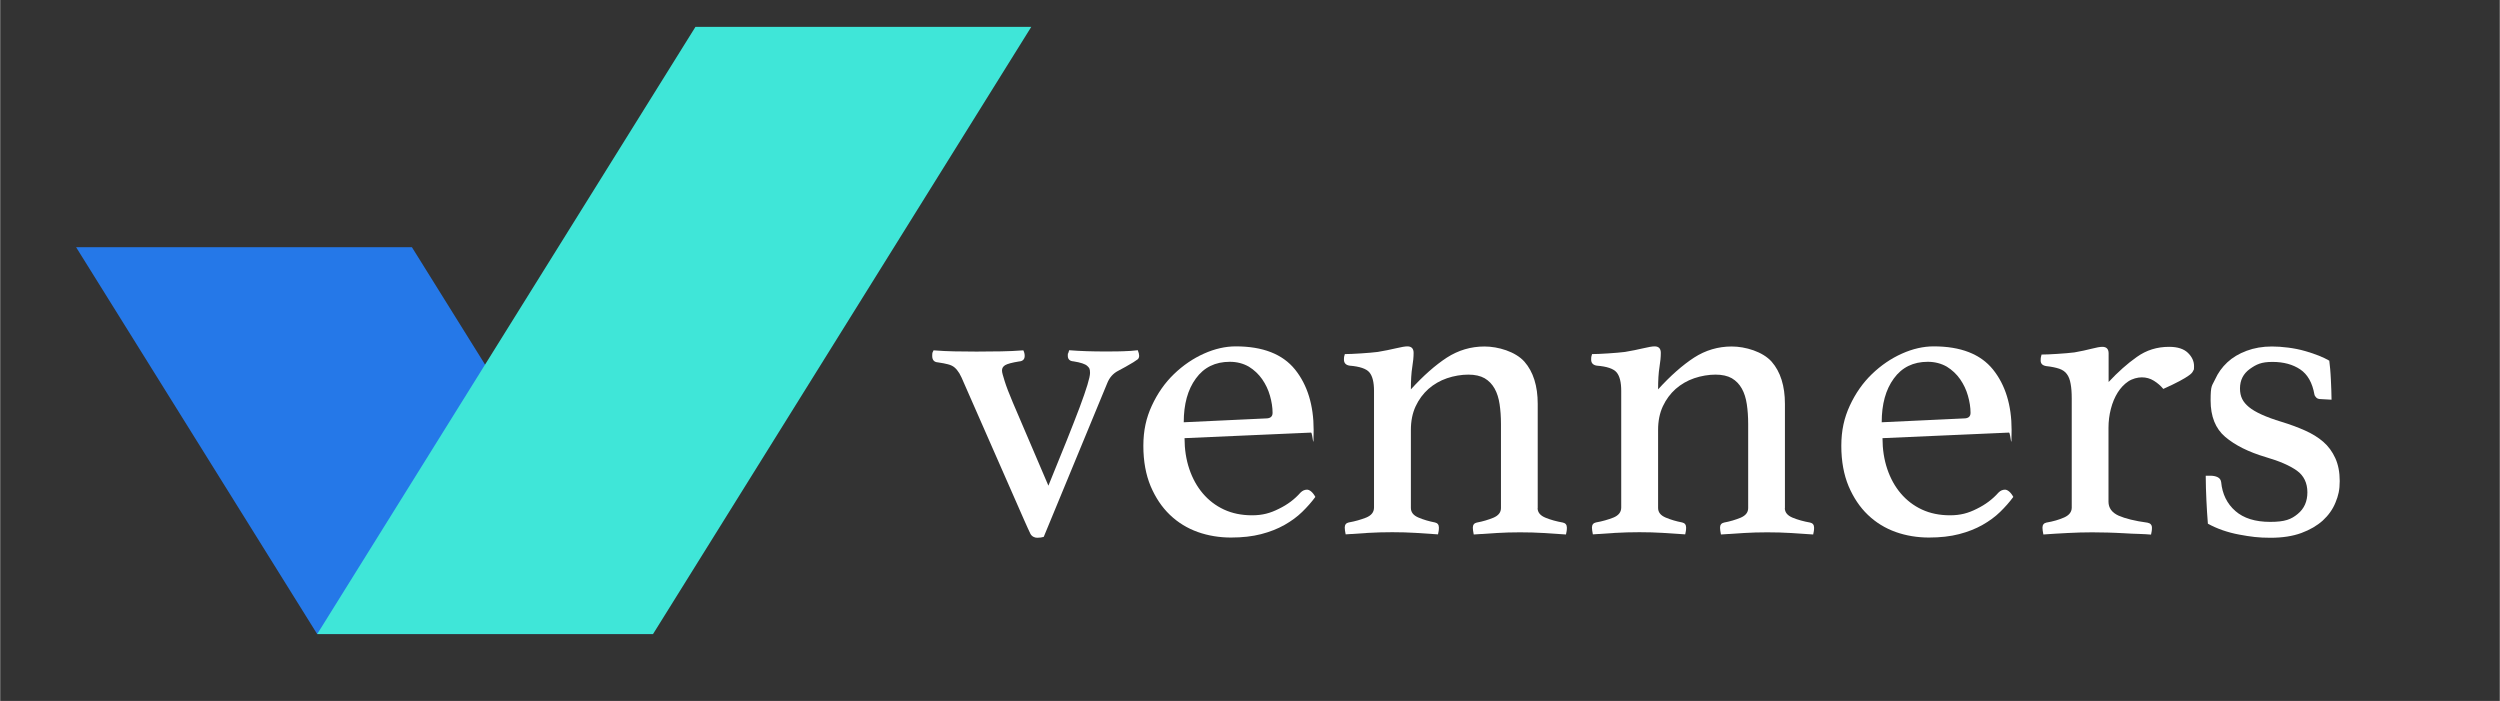 <?xml version="1.0" encoding="UTF-8"?>
<svg xmlns="http://www.w3.org/2000/svg" width="777.2mm" height="217.9mm" version="1.1" viewBox="0 0 2203.2 617.8">
  <rect x="0" y="0" width="2203.2" height="617.8" fill="#333333" stroke="none"/>
  <defs>
    <style>
      .cls-1 {
        fill: #fff;
      }

      .cls-2 {
        isolation: isolate;
      }

      .cls-3 {
        fill: #3fe6d8;
      }

      .cls-4 {
        fill: #2578e8;
      }
    </style>
  </defs>
  <!-- Generator: Adobe Illustrator 28.7.5, SVG Export Plug-In . SVG Version: 1.2.0 Build 176)  -->
  <g>
    <g id="Venners_logo">
      <g id="Logo">
        <g id="Text" class="cls-2">
          <path id="S" class="cls-1" d="M2045.9,351.8c-2.1,0-3.5-.4-4.4-1.3s-1.5-1.8-1.7-2.8c-1.8-10.3-6-17.7-12.5-22.1-6.6-4.4-14.7-6.6-24.5-6.6s-14.1,2.1-19.9,6.2c-5.8,4.2-8.7,9.9-8.7,17.2s2.6,12,7.9,16.4,14.8,8.8,28.7,13c7.5,2.3,14.3,4.8,20.6,7.6,6.3,2.8,11.7,6.1,16.2,10,4.5,3.9,8,8.7,10.6,14.4,2.6,5.7,3.9,12.4,3.9,20.2s-1.2,12.9-3.7,18.9c-2.4,6-6.2,11.3-11.2,15.9-5,4.5-11.3,8.2-18.9,11s-16.7,4.2-27.2,4.2-17.4-.9-27.6-2.8-19.4-5.1-27.6-9.6c-.5-6.5-1-13.4-1.3-20.6s-.6-14.4-.6-21.7h3.9c2.6,0,4.8.4,6.6,1.3,1.8.9,2.8,2.3,3.1,4.3,1,10.6,5.2,19.1,12.5,25.5s17.5,9.6,30.7,9.6,18.6-2.3,24.3-7c5.7-4.7,8.5-11,8.5-19.1s-3.1-14.7-9.3-19.1c-6.2-4.4-15.3-8.4-27.4-11.9-15.2-4.5-27.1-10.5-35.7-17.8s-12.9-18-12.9-32.1,1.3-12.7,3.9-18.5,6.2-10.8,10.8-15.1c4.6-4.3,10.3-7.7,17-10.2s14.1-3.8,22.4-3.8,20,1.3,29.1,4c9.1,2.6,16.3,5.5,21.4,8.5.3,2,.5,4.5.8,7.4s.4,5.9.6,9.1c.1,3.2.3,6.3.4,9.4.1,3.2.2,6,.2,8.5l-9-.5h0Z"/>
          <path id="R" class="cls-1" d="M1911.7,305.7c7.5,0,13,1.8,16.6,5.3s5.4,7.4,5.4,11.7-.3,2.9-.8,4.2c-.5,1.3-1.7,2.6-3.7,4-1.9,1.4-4.6,3-8.1,4.9s-8.3,4.2-14.5,7c-2.3-2.8-5.1-5.2-8.3-7.2-3.2-2-6.8-3-10.6-3s-8.4,1.2-12,3.6-6.7,5.7-9.3,9.8c-2.6,4.2-4.6,8.9-6,14.4-1.4,5.4-2.1,11-2.1,16.8v65c0,5.5,3,9.6,8.9,12.3,5.9,2.6,14.4,4.7,25.5,6.2,2.6.5,3.9,2,3.9,4.5s-.3,3.5-.8,6c-2.8-.3-6.4-.4-10.6-.6-4.2-.1-8.7-.3-13.3-.6-4.6-.3-9.4-.4-14.3-.6-4.9-.1-9.5-.2-13.6-.2-7,0-14.3.2-21.8.6s-14.6.8-21.3,1.3c-.5-2.5-.8-4.5-.8-6,0-2.5,1.2-4,3.5-4.5,5.9-1,11.1-2.5,15.6-4.5s6.7-4.9,6.7-8.7v-96c0-5.3-.3-9.7-1-13.2-.6-3.5-1.7-6.4-3.3-8.5-1.5-2.1-3.8-3.7-6.7-4.7-3-1-6.8-1.8-11.4-2.3-3.3-.5-5-2.1-5-4.9s.3-3.3.8-5.3c3.3,0,8-.2,14.1-.6,6-.4,11-.8,14.9-1.3,5.7-1,10.7-2.1,15-3.2s7.5-1.7,9.6-1.7c3.6,0,5.5,1.9,5.5,5.7v25.3c8.2-8.8,16.5-16.2,24.9-22.1,8.4-6,17.8-8.9,28.4-8.9h0Z"/>
          <path id="E" class="cls-1" d="M1761.3,434.2c1.8-1.8,3.7-2.6,5.8-2.6s5,2.1,7.3,6.4c-3.3,4.5-7.2,8.9-11.6,13.2-4.4,4.3-9.6,8.1-15.6,11.5s-12.9,6.1-20.6,8.1-16.6,3-26.6,3-20.1-1.6-29.3-4.9-17.4-8.3-24.5-15.1c-7.1-6.8-12.7-15.2-17-25.3-4.2-10.1-6.4-21.9-6.4-35.5s2.5-24.7,7.5-35.5,11.5-20.1,19.5-27.8c8-7.7,16.8-13.7,26.4-18s19-6.4,28-6.4c23.9,0,41.3,6.8,52.3,20.4,10.9,13.6,16.4,31.4,16.4,53.3s-.8,2.3-2.3,2.3l-111.5,4.9c0,9.8,1.4,18.9,4.2,27.2s6.8,15.5,11.9,21.5,11.3,10.8,18.6,14.2c7.3,3.4,15.6,5.1,24.8,5.1s16.1-1.9,23.6-5.7c7.6-3.7,14-8.5,19.1-14.3h0ZM1699,318.9c-12.8,0-22.8,4.9-29.9,14.7-7.2,9.8-10.7,22.7-10.7,38.6l72.5-3.4c3.8,0,5.8-1.6,5.8-4.9,0-4.8-.8-9.8-2.3-15.1-1.5-5.3-3.8-10.1-6.9-14.6-3.1-4.4-7-8.1-11.7-11-4.9-2.8-10.5-4.3-16.8-4.3h0Z"/>
          <path id="N" class="cls-1" d="M1573,447.8c0,3.8,2.3,6.6,6.9,8.5s9.8,3.3,15.4,4.3c2.3.5,3.5,2,3.5,4.5s-.3,3.5-.8,6c-6.7-.5-13.2-.9-19.7-1.3-6.4-.4-13.4-.6-20.8-.6s-13.8.2-20.6.6c-6.8.4-13.6.8-20.2,1.3-.5-2.5-.8-4.5-.8-6,0-2.5,1.2-4,3.5-4.5,5.4-1,10.3-2.5,14.7-4.3,4.4-1.9,6.6-4.7,6.6-8.5v-74.1c0-6.3-.4-12.1-1.2-17.4-.8-5.3-2.2-9.9-4.4-13.8-2.2-3.9-5.1-6.9-8.8-9.1-3.7-2.1-8.5-3.2-14.4-3.2s-12.7,1.1-18.8,3.2c-6.1,2.1-11.6,5.3-16.3,9.4-4.7,4.2-8.5,9.3-11.3,15.3s-4.2,13-4.2,20.8v68.8c0,3.8,2.2,6.6,6.7,8.5s9.3,3.3,14.5,4.3c2.3.5,3.5,2,3.5,4.5s-.3,3.5-.8,6c-6.7-.5-13.3-.9-19.7-1.3s-13.3-.6-20.6-.6-14.7.2-21.4.6-13.3.8-19.7,1.3c-.5-2.5-.8-4.5-.8-6,0-2.5,1.2-4,3.5-4.5,5.7-1,10.8-2.5,15.4-4.3,4.6-1.9,6.9-4.8,6.9-8.9v-102.7c0-7.6-1.3-13-4-16.3s-8.6-5.3-17.5-6c-3.3-.5-5-2.3-5-5.3s.3-2.9.8-4.9c3.3,0,8-.2,14.1-.6,6-.4,11-.8,14.9-1.3,6-1,11.3-2.1,16-3.2s8.1-1.7,10.1-1.7c3.6,0,5.5,1.9,5.5,5.7s-.4,7.7-1.2,12.7c-.8,4.9-1.2,11.4-1.2,19.5,11-12.1,21.6-21.4,31.7-28,10.1-6.5,21.2-9.8,33.2-9.8s27.3,4.5,35.2,13.4c7.8,8.9,11.7,21.4,11.7,37.2v91.8h0Z"/>
          <path id="N1" class="cls-1" d="M1355.1,447.8c0,3.8,2.3,6.6,6.9,8.5s9.8,3.3,15.4,4.3c2.3.5,3.5,2,3.5,4.5s-.3,3.5-.8,6c-6.7-.5-13.2-.9-19.7-1.3-6.4-.4-13.4-.6-20.8-.6s-13.8.2-20.6.6c-6.8.4-13.6.8-20.2,1.3-.5-2.5-.8-4.5-.8-6,0-2.5,1.2-4,3.5-4.5,5.4-1,10.3-2.5,14.7-4.3,4.4-1.9,6.6-4.7,6.6-8.5v-74.1c0-6.3-.4-12.1-1.2-17.4-.8-5.3-2.2-9.9-4.4-13.8-2.2-3.9-5.1-6.9-8.8-9.1-3.7-2.1-8.5-3.2-14.4-3.2s-12.7,1.1-18.8,3.2c-6.1,2.1-11.6,5.3-16.3,9.4-4.7,4.2-8.5,9.3-11.3,15.3s-4.2,13-4.2,20.8v68.8c0,3.8,2.2,6.6,6.7,8.5s9.3,3.3,14.5,4.3c2.3.5,3.5,2,3.5,4.5s-.3,3.5-.8,6c-6.7-.5-13.3-.9-19.7-1.3s-13.3-.6-20.6-.6-14.7.2-21.4.6-13.3.8-19.7,1.3c-.5-2.5-.8-4.5-.8-6,0-2.5,1.2-4,3.5-4.5,5.7-1,10.8-2.5,15.4-4.3,4.6-1.9,6.9-4.8,6.9-8.9v-102.7c0-7.6-1.3-13-4-16.3s-8.6-5.3-17.5-6c-3.3-.5-5-2.3-5-5.3s.3-2.9.8-4.9c3.3,0,8-.2,14.1-.6,6-.4,11-.8,14.9-1.3,6-1,11.3-2.1,16-3.2s8.1-1.7,10.1-1.7c3.6,0,5.5,1.9,5.5,5.7s-.4,7.7-1.2,12.7c-.8,4.9-1.2,11.4-1.2,19.5,11-12.1,21.6-21.4,31.7-28,10.1-6.5,21.2-9.8,33.2-9.8s27.3,4.5,35.2,13.4c7.8,8.9,11.7,21.4,11.7,37.2v91.8h0Z"/>
          <path id="E1" class="cls-1" d="M1146.1,434.2c1.8-1.8,3.7-2.6,5.8-2.6s5,2.1,7.3,6.4c-3.3,4.5-7.2,8.9-11.6,13.2-4.4,4.3-9.6,8.1-15.6,11.5s-12.9,6.1-20.6,8.1-16.6,3-26.6,3-20.1-1.6-29.3-4.9-17.4-8.3-24.5-15.1c-7.1-6.8-12.7-15.2-17-25.3-4.2-10.1-6.4-21.9-6.4-35.5s2.5-24.7,7.5-35.5,11.5-20.1,19.5-27.8c8-7.7,16.8-13.7,26.4-18s19-6.4,28-6.4c23.9,0,41.3,6.8,52.3,20.4,10.9,13.6,16.4,31.4,16.4,53.3s-.8,2.3-2.3,2.3l-111.5,4.9c0,9.8,1.4,18.9,4.2,27.2s6.8,15.5,11.9,21.5,11.3,10.8,18.6,14.2c7.3,3.4,15.6,5.1,24.8,5.1s16.1-1.9,23.6-5.7c7.7-3.7,14-8.5,19.1-14.3h0ZM1083.8,318.9c-12.8,0-22.8,4.9-29.9,14.7-7.2,9.8-10.7,22.7-10.7,38.6l72.5-3.4c3.8,0,5.8-1.6,5.8-4.9,0-4.8-.8-9.8-2.3-15.1-1.5-5.3-3.8-10.1-6.9-14.6-3.1-4.4-7-8.1-11.7-11-4.9-2.8-10.4-4.3-16.8-4.3h0Z"/>
          <path id="V" class="cls-1" d="M923.9,428.1c12.3-30,21.5-53,27.6-69.2,6-16.1,9.1-26.2,9.1-30.2s-.8-4.6-2.5-6.2-5.7-3-12.1-4c-3.3-.2-5-1.9-5-4.9s0-1.3.4-2.3c.3-1,.5-1.9.8-2.6,10,.8,20.7,1.1,32,1.1s11.1-.1,15.6-.2,8.8-.4,12.9-.9c.8,2,1.2,3.7,1.2,4.9s-.5,2.6-1.4,3.2-2.1,1.5-3.7,2.5c-4.6,2.8-9.1,5.3-13.5,7.6-4.4,2.3-7.6,5.9-9.6,11l-55.9,135.3c-1.5.5-3.5.8-5.8.8s-4.8-1.2-6-3.6-3-6.5-5.6-12.3l-52.8-120.2c-1.5-3.8-3-6.7-4.2-8.9-1.3-2.1-2.7-3.8-4.2-5.1-1.5-1.3-3.5-2.2-5.8-2.8-2.3-.6-5.3-1.2-8.9-1.7-3.3-.2-5-2.1-5-5.7s.4-2.9,1.2-4.9c6.4.5,12.5.8,18.1.9,5.7.1,12.2.2,19.7.2s15.5-.1,21.8-.2,12.8-.4,19.5-.9c.8,1.5,1.2,3.2,1.2,4.9,0,3-1.7,4.7-5,4.9-6.2,1-10.2,2.1-12.1,3.2-1.9,1.1-2.9,2.7-2.9,4.7s.8,4.3,2.3,9.3c1.5,4.9,4,11.3,7.3,19.1l31.3,73.2h0Z"/>
        </g>
        <g id="Logo_Symbol">
          <polygon class="cls-4" points="279.4 558.9 575.4 558.9 362.9 217.9 66.9 217.9 279.4 558.9"/>
          <polygon class="cls-3" points="575.4 558.9 279.4 558.9 612.8 23.7 908.8 23.7 575.4 558.9"/>
        </g>
      </g>
    </g>
  </g>
</svg>